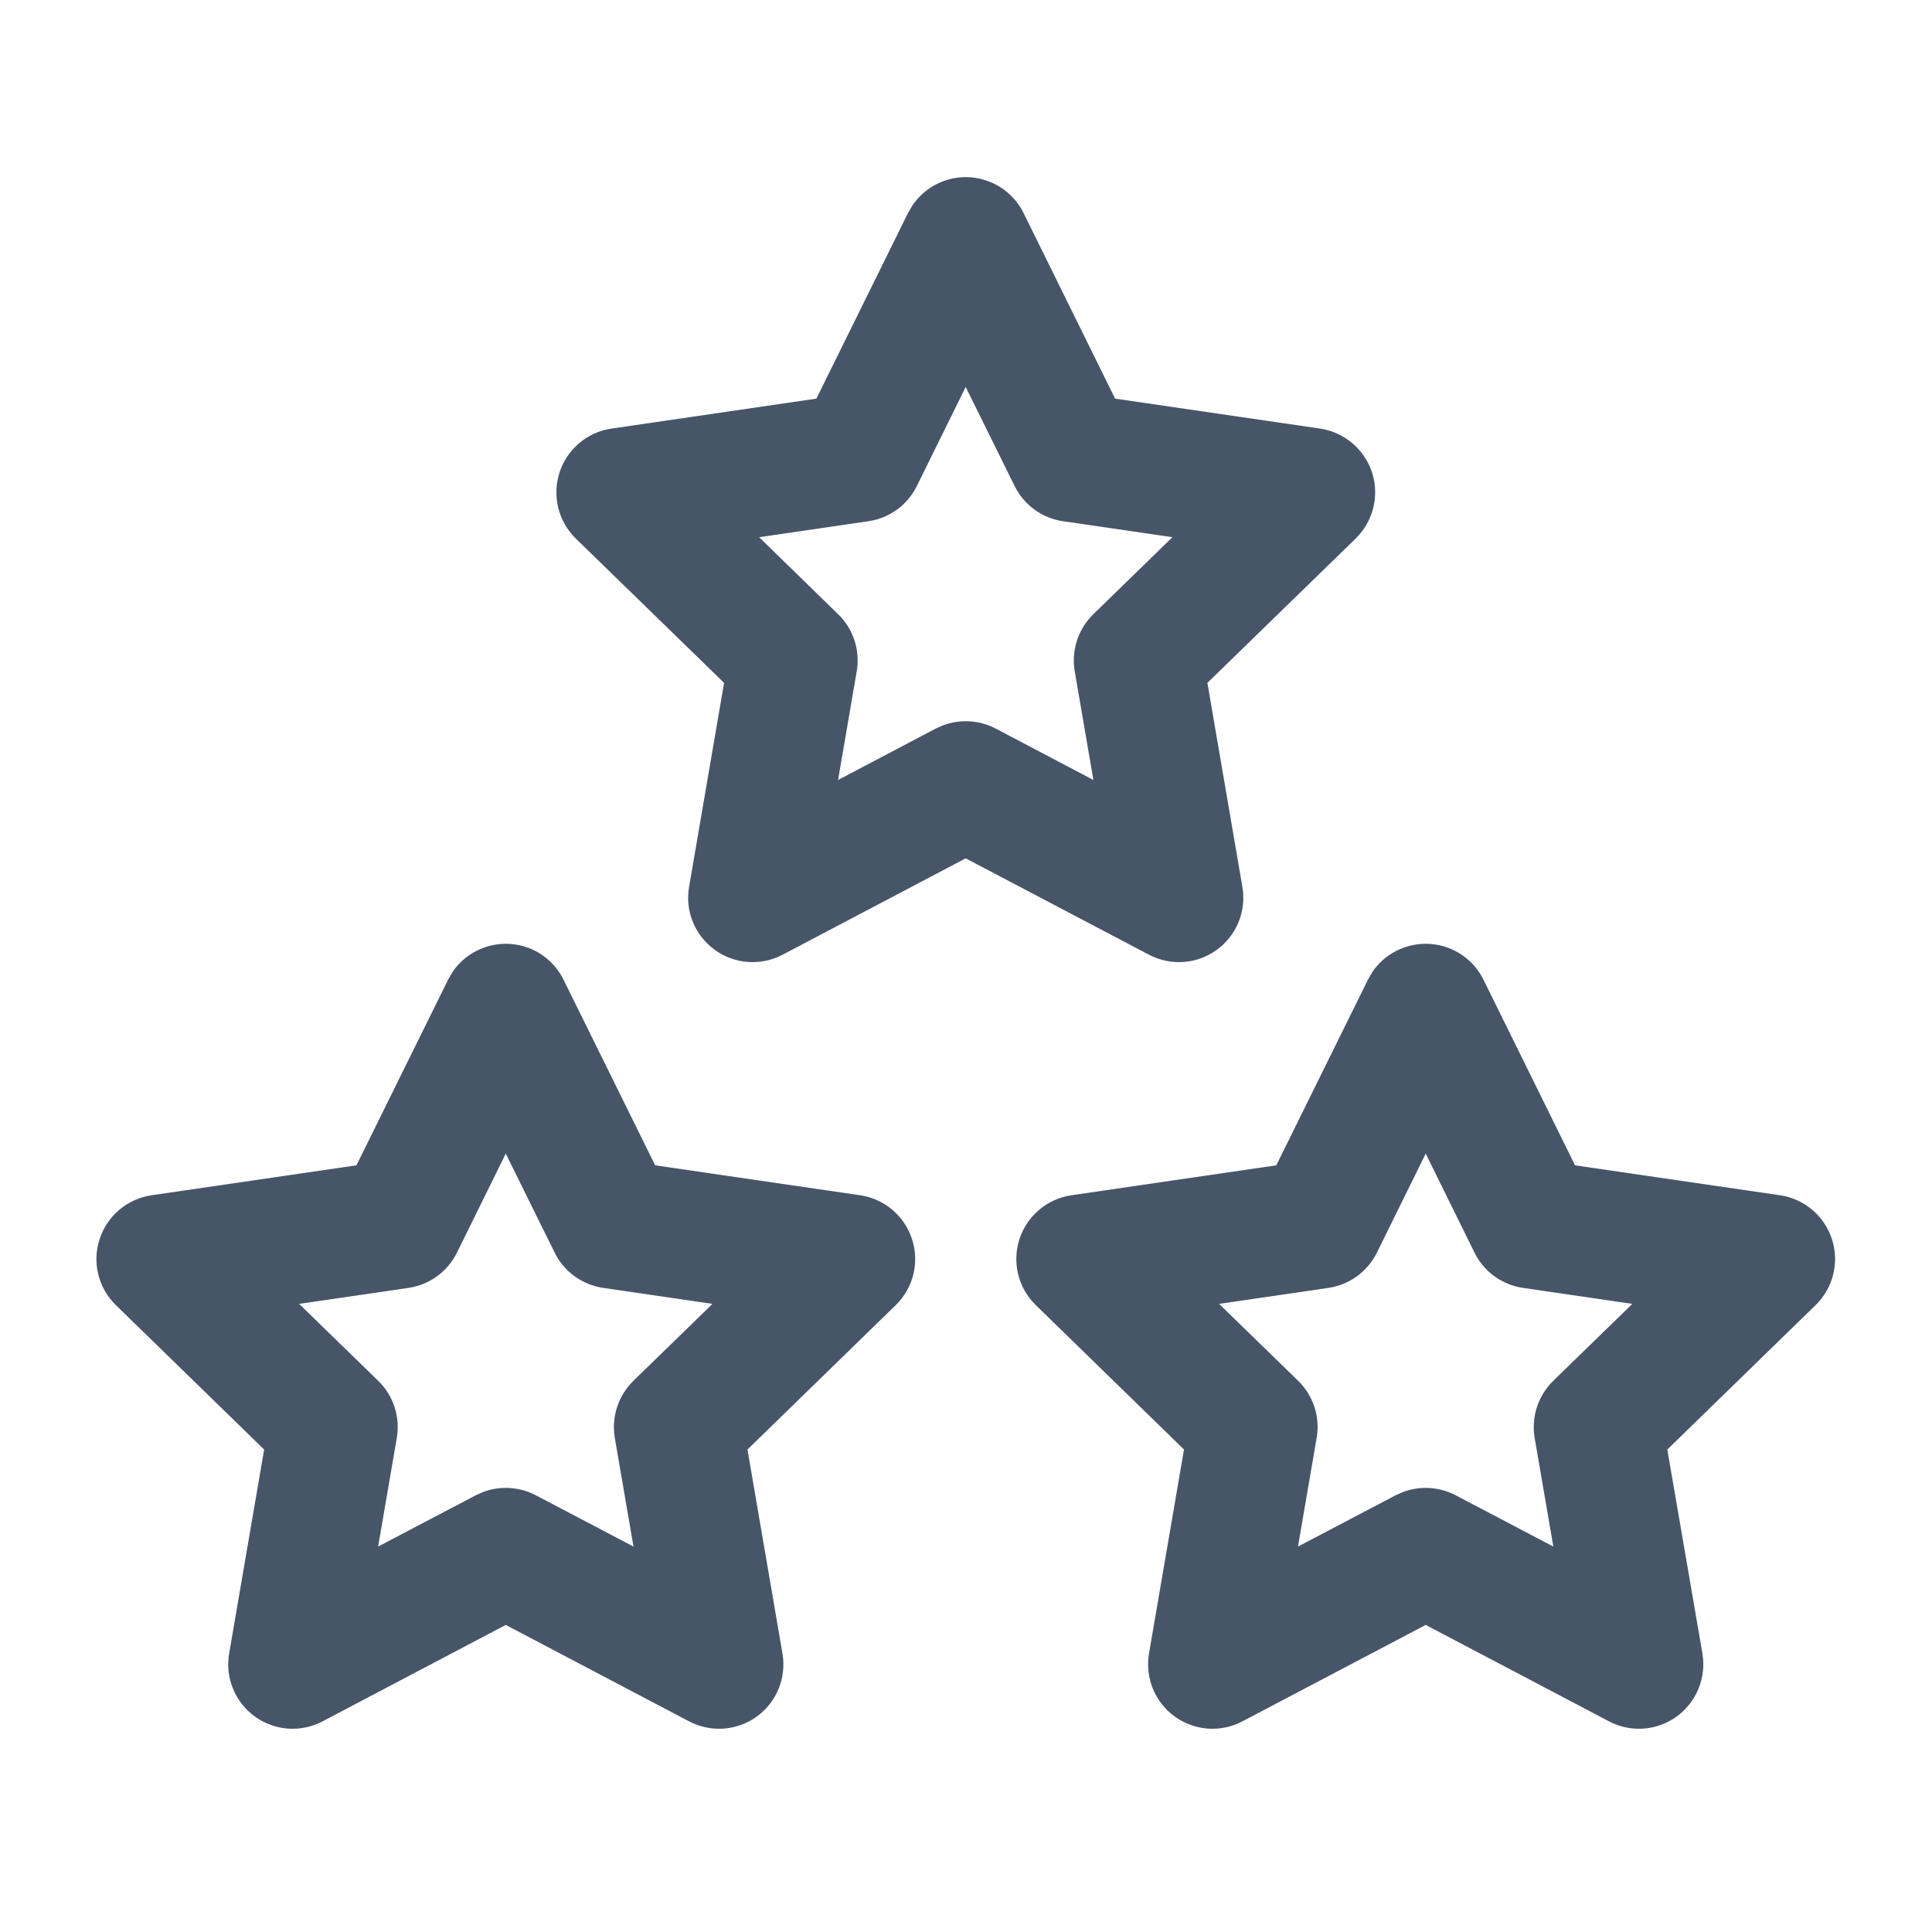 <svg width="18" height="18" viewBox="0 0 18 18" fill="none" xmlns="http://www.w3.org/2000/svg">
<path d="M8.998 1.65C9.226 1.651 9.435 1.78 9.536 1.984L10.389 3.714L12.299 3.993C12.525 4.027 12.712 4.185 12.783 4.402C12.853 4.619 12.794 4.857 12.631 5.017L11.249 6.362L11.575 8.263C11.614 8.488 11.521 8.715 11.337 8.849C11.152 8.984 10.907 9.001 10.705 8.895L8.997 7.997L7.291 8.895C7.089 9.001 6.843 8.984 6.659 8.849C6.474 8.715 6.381 8.488 6.42 8.263L6.746 6.362L5.364 5.017C5.201 4.857 5.143 4.619 5.213 4.402C5.283 4.185 5.471 4.026 5.697 3.993L7.606 3.714L8.46 1.984L8.502 1.912C8.613 1.75 8.798 1.65 8.998 1.65ZM8.542 4.528C8.455 4.705 8.286 4.828 8.091 4.856L7.073 5.005L7.809 5.723C7.951 5.86 8.015 6.059 7.982 6.254L7.808 7.267L8.718 6.788L8.786 6.758C8.945 6.698 9.124 6.708 9.277 6.788L10.187 7.267L10.013 6.254C9.98 6.059 10.045 5.86 10.186 5.723L10.923 5.005L9.904 4.856C9.709 4.828 9.54 4.705 9.453 4.528L8.997 3.605L8.542 4.528Z" fill="#475569"/>
<path d="M13.283 8.793C13.511 8.793 13.72 8.922 13.821 9.127L14.674 10.857L16.584 11.136C16.81 11.169 16.997 11.328 17.068 11.545C17.138 11.762 17.079 12 16.916 12.159L15.534 13.505L15.861 15.405C15.899 15.63 15.806 15.858 15.622 15.992C15.437 16.126 15.192 16.144 14.99 16.037L13.283 15.139L11.576 16.037C11.374 16.144 11.129 16.126 10.944 15.992C10.759 15.858 10.667 15.63 10.705 15.405L11.031 13.505L9.65 12.159C9.486 12 9.428 11.762 9.498 11.545C9.568 11.328 9.756 11.169 9.982 11.136L11.891 10.857L12.745 9.127L12.787 9.054C12.898 8.892 13.083 8.793 13.283 8.793ZM12.828 11.671C12.74 11.848 12.572 11.97 12.377 11.999L11.358 12.148L12.095 12.865C12.236 13.003 12.301 13.202 12.267 13.396L12.093 14.409L13.003 13.931L13.071 13.901C13.23 13.841 13.409 13.851 13.562 13.931L14.472 14.409L14.298 13.396C14.265 13.202 14.33 13.003 14.471 12.865L15.208 12.148L14.189 11.999C13.994 11.97 13.825 11.848 13.738 11.671L13.283 10.748L12.828 11.671Z" fill="#475569"/>
<path d="M4.713 8.793C4.941 8.793 5.149 8.922 5.25 9.127L6.104 10.857L8.014 11.136C8.24 11.169 8.427 11.328 8.497 11.545C8.568 11.762 8.509 12 8.346 12.159L6.964 13.505L7.29 15.405C7.329 15.63 7.236 15.858 7.052 15.992C6.867 16.126 6.622 16.144 6.419 16.037L4.712 15.139L3.006 16.037C2.803 16.144 2.558 16.126 2.374 15.992C2.189 15.858 2.096 15.63 2.135 15.405L2.461 13.505L1.079 12.159C0.916 12 0.857 11.762 0.928 11.545C0.998 11.328 1.186 11.169 1.412 11.136L3.321 10.857L4.175 9.127L4.217 9.054C4.328 8.892 4.513 8.793 4.713 8.793ZM4.257 11.671C4.17 11.848 4.001 11.97 3.806 11.999L2.787 12.148L3.524 12.865C3.666 13.003 3.73 13.202 3.697 13.396L3.523 14.409L4.433 13.931L4.5 13.901C4.66 13.841 4.839 13.851 4.992 13.931L5.902 14.409L5.728 13.396C5.695 13.202 5.76 13.003 5.901 12.865L6.638 12.148L5.619 11.999C5.424 11.97 5.255 11.848 5.168 11.671L4.712 10.748L4.257 11.671Z" fill="#475569"/>
</svg>
